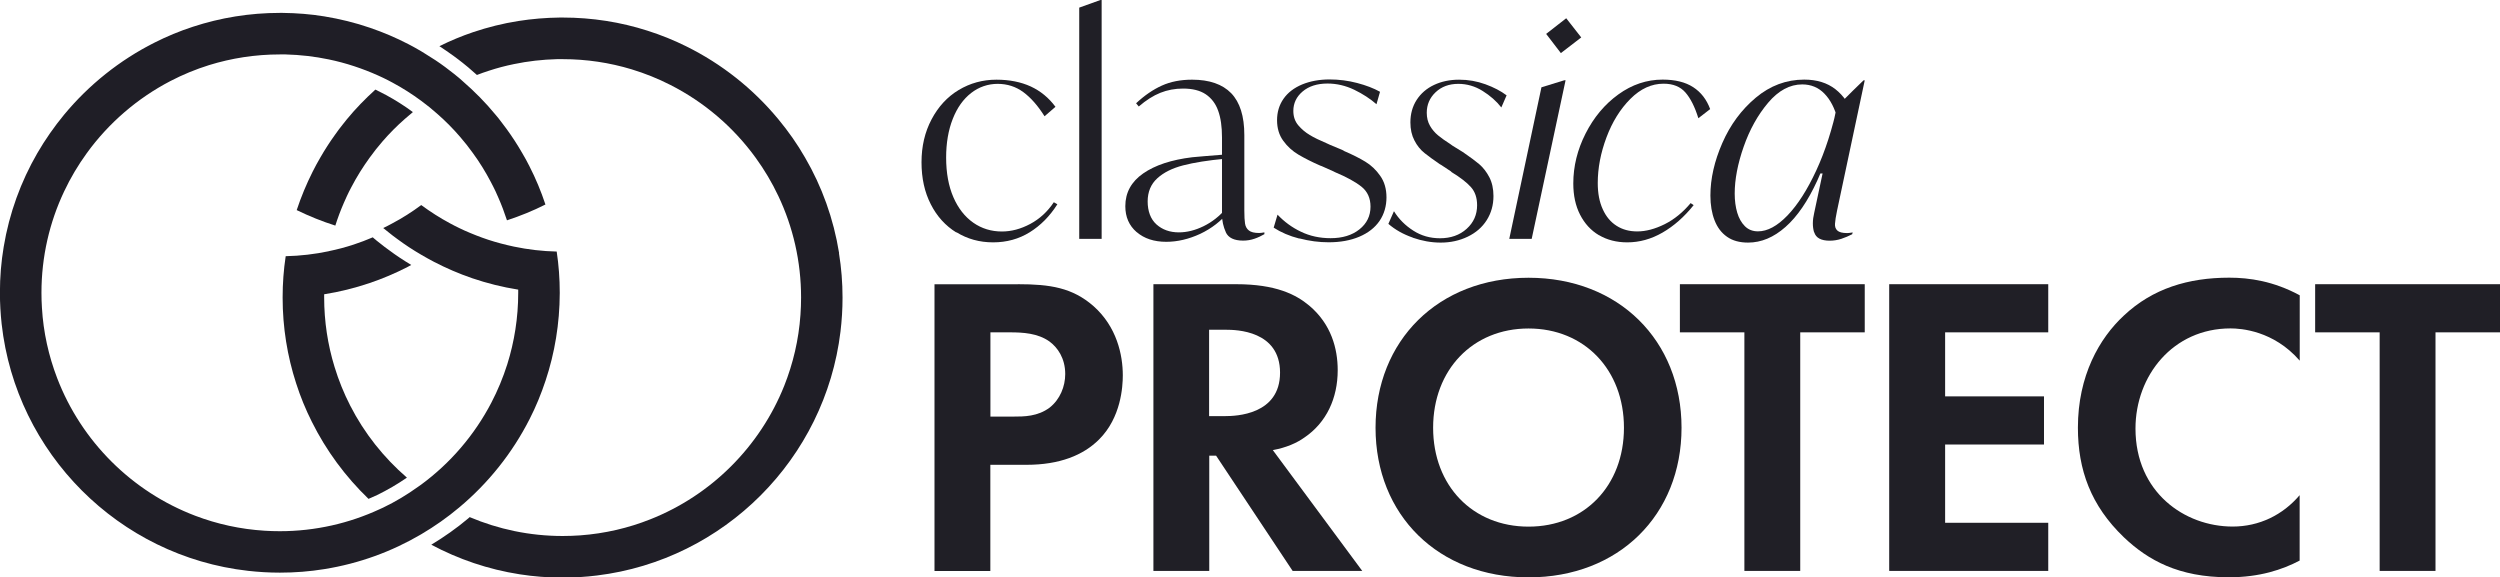 <?xml version="1.0" encoding="UTF-8"?>
<svg id="Warstwa_2" data-name="Warstwa 2" xmlns="http://www.w3.org/2000/svg" viewBox="0 0 317.82 73.39">
  <defs>
    <style>
      .cls-1 {
        fill: #1f1e26;
      }

      .cls-1, .cls-2 {
        stroke-width: 0px;
      }

      .cls-3 {
        isolation: isolate;
      }

      .cls-2 {
        fill: #201f26;
      }
    </style>
  </defs>
  <g id="Warstwa_1-2" data-name="Warstwa 1">
    <g>
      <g class="cls-3">
        <path class="cls-2" d="M129.4,36.13c4.1,0,6.94.44,9.62,2.79,2.95,2.62,3.72,6.18,3.72,8.8,0,1.42-.22,5.36-3.01,8.14-2.02,2.02-5.03,3.23-9.24,3.23h-4.59v13.5h-7.1v-36.45h10.6ZM125.9,52.96h2.9c1.37,0,3.12,0,4.65-1.15,1.31-1.04,1.97-2.68,1.97-4.26,0-2.02-.98-3.39-2.02-4.15-1.48-1.04-3.33-1.15-5.03-1.15h-2.46v10.71Z"/>
        <path class="cls-2" d="M157.16,36.13c5.03,0,7.6,1.31,9.29,2.73,2.79,2.35,3.61,5.47,3.61,8.2,0,3.55-1.42,6.67-4.26,8.58-.93.66-2.24,1.26-3.99,1.58l11.37,15.36h-8.85l-9.73-14.65h-.87v14.65h-7.1v-36.45h10.55ZM153.72,52.9h2.02c1.37,0,6.99-.16,6.99-5.52s-5.57-5.46-6.89-5.46h-2.13v10.98Z"/>
        <path class="cls-2" d="M213.77,54.38c0,11.09-7.98,19.02-19.45,19.02s-19.45-7.92-19.45-19.02,7.98-19.07,19.45-19.07,19.45,7.98,19.45,19.07ZM206.45,54.38c0-7.38-5.03-12.62-12.13-12.62s-12.13,5.25-12.13,12.62,5.03,12.57,12.13,12.57,12.13-5.19,12.13-12.57Z"/>
        <path class="cls-2" d="M228.86,42.25v30.33h-7.1v-30.33h-8.2v-6.12h23.5v6.12h-8.2Z"/>
        <path class="cls-2" d="M260.39,42.25h-13.11v8.14h12.57v6.12h-12.57v9.95h13.11v6.12h-20.22v-36.45h20.22v6.12Z"/>
        <path class="cls-2" d="M292.36,71.26c-2.19,1.15-5.08,2.13-9.02,2.13-6.39,0-10.27-2.18-13.33-5.08-4.21-4.04-5.85-8.58-5.85-13.94,0-6.61,2.73-11.37,5.85-14.26,3.66-3.44,8.2-4.81,13.39-4.81,2.57,0,5.63.44,8.96,2.24v8.31c-3.33-3.83-7.49-4.1-8.8-4.1-7.32,0-12.08,6.01-12.08,12.73,0,8.09,6.23,12.46,12.35,12.46,3.39,0,6.39-1.48,8.52-3.99v8.31Z"/>
        <path class="cls-2" d="M309.62,42.25v30.33h-7.1v-30.33h-8.2v-6.12h23.5v6.12h-8.2Z"/>
      </g>
      <g class="cls-3">
        <path class="cls-2" d="M121.57,29.55c-1.37-.85-2.46-2.04-3.24-3.58-.79-1.54-1.18-3.32-1.18-5.34s.42-3.84,1.28-5.46c.85-1.61,2-2.86,3.45-3.73,1.45-.87,3.05-1.31,4.8-1.31,1.65,0,3.1.29,4.35.86,1.25.58,2.3,1.44,3.15,2.59l-1.39,1.2c-.85-1.35-1.75-2.37-2.7-3.07-.95-.7-2.04-1.05-3.26-1.05s-2.38.39-3.37,1.16c-1,.78-1.78,1.87-2.34,3.3-.56,1.42-.84,3.06-.84,4.91,0,1.95.31,3.63.92,5.04.61,1.41,1.46,2.49,2.53,3.24,1.07.75,2.29,1.12,3.64,1.12,1.2,0,2.4-.32,3.6-.96,1.2-.64,2.2-1.56,3-2.76l.45.26c-.97,1.53-2.15,2.71-3.52,3.56-1.37.85-2.92,1.28-4.65,1.28s-3.27-.43-4.65-1.28Z"/>
        <path class="cls-2" d="M137.2.97l2.7-.97h.15v30.37h-2.85V.97Z"/>
        <path class="cls-2" d="M144.5,29.51c-.96-.83-1.44-1.92-1.44-3.3,0-1.72.76-3.11,2.27-4.16,1.51-1.05,3.59-1.74,6.24-2.06.77-.08,2.3-.2,4.57-.38v.53l-.41.04c-2.15.2-3.92.48-5.31.84-1.39.36-2.49.91-3.3,1.65-.81.74-1.22,1.72-1.22,2.94s.37,2.25,1.12,2.92,1.7,1.01,2.85,1.01c1.02,0,2.07-.26,3.15-.79s2.03-1.28,2.85-2.25l.38.38c-1,1.22-2.23,2.17-3.67,2.85-1.45.67-2.89,1.01-4.31,1.01-1.55,0-2.81-.41-3.77-1.24ZM155.84,29.53c-.32-.71-.49-1.46-.49-2.23v-9.82c0-1.37-.16-2.51-.49-3.41-.32-.9-.85-1.59-1.57-2.08-.73-.49-1.69-.73-2.89-.73-1.03,0-1.99.18-2.89.54-.9.36-1.81.94-2.74,1.74l-.34-.41c1.07-1,2.17-1.75,3.28-2.25,1.11-.5,2.39-.75,3.84-.75,2.2,0,3.86.58,4.97,1.72,1.11,1.15,1.67,2.92,1.67,5.32v9.6c0,.73.03,1.28.09,1.65.06.38.22.67.49.88.26.21.69.32,1.29.32.15,0,.38-.02.68-.08v.23c-.38.22-.79.42-1.26.58-.46.16-.94.24-1.44.24-1.15,0-1.89-.36-2.21-1.07ZM156.44,20.43h.79l-.49,2.66h-.41l.11-2.66Z"/>
        <path class="cls-2" d="M165.18,30.33c-1.25-.32-2.34-.79-3.26-1.39l.49-1.65c.85.9,1.84,1.63,2.98,2.17,1.14.55,2.39.82,3.77.82,1.5,0,2.72-.37,3.66-1.12s1.41-1.71,1.41-2.89c0-1.07-.38-1.92-1.14-2.53-.76-.61-1.89-1.23-3.39-1.86l-.15-.08-1.5-.67-.22-.08c-1.08-.47-1.99-.94-2.76-1.39-.76-.45-1.41-1.04-1.93-1.76-.53-.72-.79-1.6-.79-2.62s.27-1.93.82-2.72,1.34-1.39,2.36-1.82c1.02-.42,2.19-.64,3.49-.64,1.2,0,2.37.15,3.51.45,1.14.3,2.11.67,2.91,1.12l-.45,1.58c-.8-.7-1.74-1.31-2.83-1.84-1.09-.52-2.22-.79-3.39-.79-1.32,0-2.38.34-3.17,1.01-.79.67-1.18,1.5-1.18,2.47,0,.73.21,1.33.62,1.82s.9.9,1.46,1.24c.56.34,1.29.69,2.19,1.07l.41.19,1.54.64c.1.05.19.1.26.15,1.05.45,1.94.9,2.68,1.35.74.45,1.37,1.05,1.89,1.8.53.75.79,1.66.79,2.74s-.29,2.12-.88,2.98c-.59.86-1.44,1.53-2.57,2.01s-2.43.71-3.9.71c-1.22,0-2.46-.16-3.71-.49Z"/>
        <path class="cls-2" d="M179.59,30.2c-1.19-.41-2.22-.99-3.09-1.74l.71-1.61c.62,1,1.44,1.82,2.46,2.47,1.01.65,2.14.97,3.39.97,1.37,0,2.51-.4,3.39-1.2.89-.8,1.33-1.8,1.33-3,0-.95-.26-1.72-.79-2.31-.53-.59-1.34-1.22-2.44-1.89l-.11-.11-1.24-.82-.15-.08c-.78-.53-1.42-1-1.95-1.42-.53-.42-.96-.96-1.29-1.61-.34-.65-.51-1.41-.51-2.29,0-1.07.26-2.02.79-2.85.53-.82,1.26-1.46,2.21-1.91.95-.45,2.01-.67,3.19-.67s2.26.19,3.34.58c1.07.39,1.97.86,2.7,1.41l-.67,1.54c-.62-.8-1.42-1.5-2.38-2.1-.96-.6-1.99-.9-3.09-.9-1.18,0-2.14.36-2.89,1.07-.75.71-1.12,1.58-1.12,2.61,0,.63.14,1.18.41,1.65.27.48.62.88,1.03,1.22.41.34.93.71,1.56,1.11l.26.19,1.28.79c.08.05.15.1.22.15.77.53,1.41,1,1.91,1.42.5.43.92.97,1.28,1.65.35.67.53,1.48.53,2.4,0,1.15-.29,2.17-.86,3.07s-1.38,1.6-2.42,2.1c-1.04.5-2.18.75-3.43.75-1.18,0-2.36-.21-3.54-.62Z"/>
        <path class="cls-2" d="M195.96,11.1l2.92-.9h.15l-4.31,20.17h-2.85l4.09-19.27ZM196.56,4.31l2.55-1.99,1.91,2.44-2.59,1.99-1.87-2.44Z"/>
        <path class="cls-2" d="M203.27,29.9c-1.03-.61-1.82-1.48-2.4-2.61s-.86-2.45-.86-3.97c0-2.17.52-4.29,1.56-6.34,1.04-2.05,2.42-3.71,4.16-4.97,1.74-1.26,3.62-1.89,5.64-1.89,1.6,0,2.89.32,3.88.96.99.64,1.71,1.57,2.16,2.79l-1.5,1.16c-.45-1.45-1-2.54-1.65-3.28-.65-.74-1.57-1.11-2.77-1.11-1.53,0-2.93.64-4.22,1.93s-2.3,2.92-3.04,4.89c-.74,1.98-1.11,3.91-1.11,5.81,0,1.3.21,2.41.64,3.34.42.93,1.01,1.63,1.76,2.1.75.48,1.62.71,2.62.71,1.1,0,2.26-.31,3.49-.92,1.22-.61,2.32-1.51,3.3-2.68l.38.26c-1.2,1.5-2.52,2.66-3.96,3.49-1.44.83-2.93,1.24-4.48,1.24-1.37,0-2.57-.31-3.6-.92Z"/>
        <path class="cls-2" d="M219.54,30.09c-.7-.49-1.22-1.18-1.57-2.08s-.53-1.95-.53-3.15c0-2.15.51-4.38,1.52-6.69,1.01-2.31,2.43-4.23,4.26-5.76,1.82-1.52,3.87-2.29,6.15-2.29,1.6,0,2.92.41,3.96,1.22,1.04.81,1.84,1.98,2.42,3.51l-2.14.3c-.35-1.37-.91-2.46-1.67-3.24-.76-.79-1.71-1.18-2.83-1.18-1.57,0-3.02.78-4.33,2.33-1.31,1.55-2.35,3.41-3.11,5.59-.76,2.17-1.14,4.16-1.14,5.96,0,.9.11,1.71.32,2.42s.54,1.29.97,1.72c.44.44.99.66,1.67.66,1.2,0,2.45-.67,3.75-2.02,1.3-1.35,2.52-3.26,3.66-5.72,1.14-2.46,2.04-5.27,2.72-8.42l.38.08c-.78,3.77-1.76,6.97-2.96,9.6-1.2,2.62-2.55,4.6-4.05,5.92-1.5,1.33-3.09,1.99-4.76,1.99-1.07,0-1.96-.24-2.66-.73ZM230.62,29.53c-.21-.71-.21-1.54.02-2.49l2.89-13.57c.12-.1.22-.2.3-.3l.11-.07.19-.15,1.39-1.39,1.39-1.35h.15l-3.52,16.57c-.15.73-.24,1.28-.26,1.65-.03.38.07.67.3.88.22.21.64.32,1.24.32.13,0,.36-.02.71-.08l-.07.23c-.43.22-.88.42-1.37.58-.49.16-.98.24-1.48.24-1.1,0-1.76-.36-1.97-1.07ZM231.99,19.76h1.69l-.49,2.29h-2.06l.86-2.29Z"/>
      </g>
      <path class="cls-1" d="M41.79,31.94c-1.77.37-3.6.59-5.47.63-.26,1.71-.39,3.46-.39,5.23v.05c0,3.78.6,7.43,1.71,10.86.54,1.69,1.21,3.33,2,4.9,1.83,3.68,4.28,6.99,7.21,9.81.37-.16.73-.32,1.1-.49,1.31-.64,2.58-1.38,3.78-2.21-2.95-2.55-5.42-5.65-7.21-9.16-.8-1.56-1.47-3.21-1.99-4.92-.86-2.8-1.32-5.77-1.32-8.84,0-.13,0-.26,0-.39,1.97-.31,3.88-.79,5.73-1.41,1.69-.57,3.31-1.26,4.87-2.06.16-.08.31-.17.47-.26-.98-.59-1.93-1.21-2.82-1.88-.37-.26-.75-.55-1.17-.89-.27-.2-.5-.4-.72-.58l-.18-.16c-.8.34-1.6.65-2.43.92-1.03.34-2.09.62-3.17.84Z"/>
      <path class="cls-1" d="M47.98,11.51c-.09-.04-.17-.08-.26-.12-1.29,1.17-2.51,2.42-3.62,3.77-.2.24-.39.48-.58.73-.32.4-.63.81-.92,1.23-.68.94-1.31,1.92-1.89,2.93-.34.58-.66,1.17-.96,1.77-.79,1.57-1.47,3.2-2.03,4.89,1.6.78,3.24,1.44,4.91,1.97.31-.98.67-1.94,1.08-2.88.13-.29.26-.58.39-.87.18-.39.37-.77.57-1.14.68-1.31,1.46-2.55,2.32-3.74.51-.71,1.05-1.39,1.62-2.05.89-1.03,1.85-2,2.87-2.89.33-.29.67-.58,1.01-.86-1.06-.79-2.22-1.52-3.41-2.17-.4-.21-.76-.4-1.1-.56Z"/>
      <path class="cls-1" d="M106.67,32.16c-.7-4.35-2.18-8.45-4.32-12.12-.99-1.73-2.14-3.36-3.4-4.88-3.2-3.87-7.19-7.04-11.73-9.28-1.57-.78-3.21-1.44-4.91-1.98-3.4-1.09-7.02-1.67-10.78-1.67-.12,0-.23,0-.35,0-1.79.02-3.56.17-5.28.44-1.97.31-3.88.79-5.73,1.41-1.48.5-2.92,1.1-4.31,1.79.61.4,1.21.81,1.79,1.23.43.31.81.61,1.17.89.23.18.46.37.7.57.38.32.74.64,1.11.97.5-.19,1.02-.38,1.53-.54,1.03-.34,2.09-.62,3.17-.84,1.77-.37,3.6-.58,5.47-.63.24,0,.49,0,.73,0,3.05,0,5.98.45,8.76,1.29h0c1.71.52,3.35,1.18,4.92,1.98,4.32,2.19,8.04,5.38,10.86,9.27,1.11,1.53,2.08,3.16,2.89,4.88,1.85,3.91,2.88,8.28,2.88,12.89,0,.74-.03,1.47-.08,2.2-.22,3.16-.94,6.19-2.06,9.01-3.09,7.74-9.28,13.92-17.03,16.98-2.79,1.11-5.78,1.81-8.91,2.04-.73.05-1.48.08-2.23.08-4.19,0-8.18-.86-11.82-2.4-.06.05-.13.11-.19.17-1.46,1.23-3.04,2.34-4.69,3.34,3.45,1.84,7.24,3.14,11.24,3.76,1.78.28,3.6.42,5.46.42,1.48,0,2.94-.09,4.37-.27,16.16-1.98,29-14.84,30.95-31.01.17-1.41.26-2.85.26-4.3,0-1.92-.15-3.8-.45-5.64Z"/>
      <path class="cls-1" d="M70.79,31.98c-1.86-.04-3.69-.26-5.46-.63-1.11-.24-2.2-.52-3.26-.87-1.03-.34-2.04-.74-3.03-1.18-.22-.11-.44-.21-.66-.31-.4-.19-.8-.4-1.19-.61-1.27-.68-2.48-1.46-3.64-2.31-1.17.87-2.41,1.66-3.72,2.35-.37.2-.73.39-1.11.57.21.18.43.35.65.52.37.3.74.59,1.12.86.98.73,2,1.4,3.05,2.01.53.31,1.07.61,1.62.9,1.56.81,3.18,1.51,4.87,2.09,1.88.64,3.84,1.13,5.85,1.45,0,.13,0,.27,0,.4,0,3.17-.49,6.22-1.39,9.09-.54,1.7-1.22,3.34-2.03,4.89-2.15,4.12-5.21,7.68-8.92,10.41-.13.1-.26.19-.4.28-1.39,1-2.87,1.89-4.43,2.64-.15.07-.3.13-.44.2-3.86,1.79-8.17,2.8-12.7,2.8-.65,0-1.29-.02-1.92-.06-3.09-.19-6.06-.85-8.82-1.9-8.06-3.06-14.49-9.47-17.57-17.52-1.07-2.8-1.75-5.8-1.93-8.93-.04-.63-.06-1.26-.06-1.89,0-4.61,1.03-8.98,2.88-12.89.81-1.72,1.78-3.35,2.89-4.88,2.77-3.82,6.42-6.97,10.63-9.16,1.56-.81,3.2-1.49,4.9-2.02,2.84-.88,5.87-1.36,9-1.36.25,0,.5,0,.74,0,1.87.05,3.7.26,5.47.63,1.11.23,2.19.52,3.25.87,1.03.34,2.04.73,3.02,1.17.23.11.45.21.67.31.4.19.8.4,1.19.61,1.27.68,2.49,1.46,3.64,2.31.71.52,1.39,1.07,2.05,1.66,1.04.91,2.01,1.89,2.91,2.94.56.65,1.1,1.33,1.6,2.03.85,1.16,1.61,2.39,2.28,3.67.21.4.42.8.61,1.21.12.27.25.54.36.81.41.93.77,1.89,1.09,2.87,1.67-.55,3.31-1.21,4.89-2.01-.56-1.69-1.24-3.32-2.04-4.88-.28-.57-.59-1.11-.91-1.66-.61-1.06-1.28-2.09-2-3.08-.25-.34-.5-.68-.77-1.02-.19-.27-.41-.52-.62-.77h0c-1.27-1.55-2.68-2.97-4.19-4.28-.15-.13-.29-.26-.44-.39-.21-.18-.43-.36-.65-.53-.37-.29-.74-.58-1.12-.86-.82-.61-1.67-1.17-2.55-1.7-.17-.1-.33-.21-.5-.31-.53-.32-1.07-.61-1.62-.9-1.56-.81-3.18-1.5-4.87-2.08-1.89-.65-3.84-1.13-5.85-1.46-1.72-.28-3.49-.42-5.28-.44-.12,0-.24,0-.35,0-3.86,0-7.57.62-11.05,1.76-1.69.55-3.33,1.23-4.89,2.02-4.43,2.23-8.34,5.36-11.49,9.16h0c-1.26,1.53-2.4,3.16-3.4,4.88-2.1,3.63-3.57,7.64-4.28,11.92-.32,1.9-.48,3.85-.48,5.84,0,1.34.08,2.67.22,3.97,1.83,16.44,14.9,29.53,31.33,31.38,1.33.15,2.67.23,4.04.23,1.93,0,3.82-.15,5.66-.45,4.43-.71,8.59-2.24,12.31-4.43,1.7-1,3.32-2.14,4.82-3.4,3.7-3.09,6.76-6.92,8.96-11.25.8-1.56,1.47-3.2,2.03-4.89,1.16-3.49,1.79-7.24,1.8-11.12v-.05c0-1.78-.13-3.53-.39-5.24Z"/>
    </g>
  </g>
</svg>